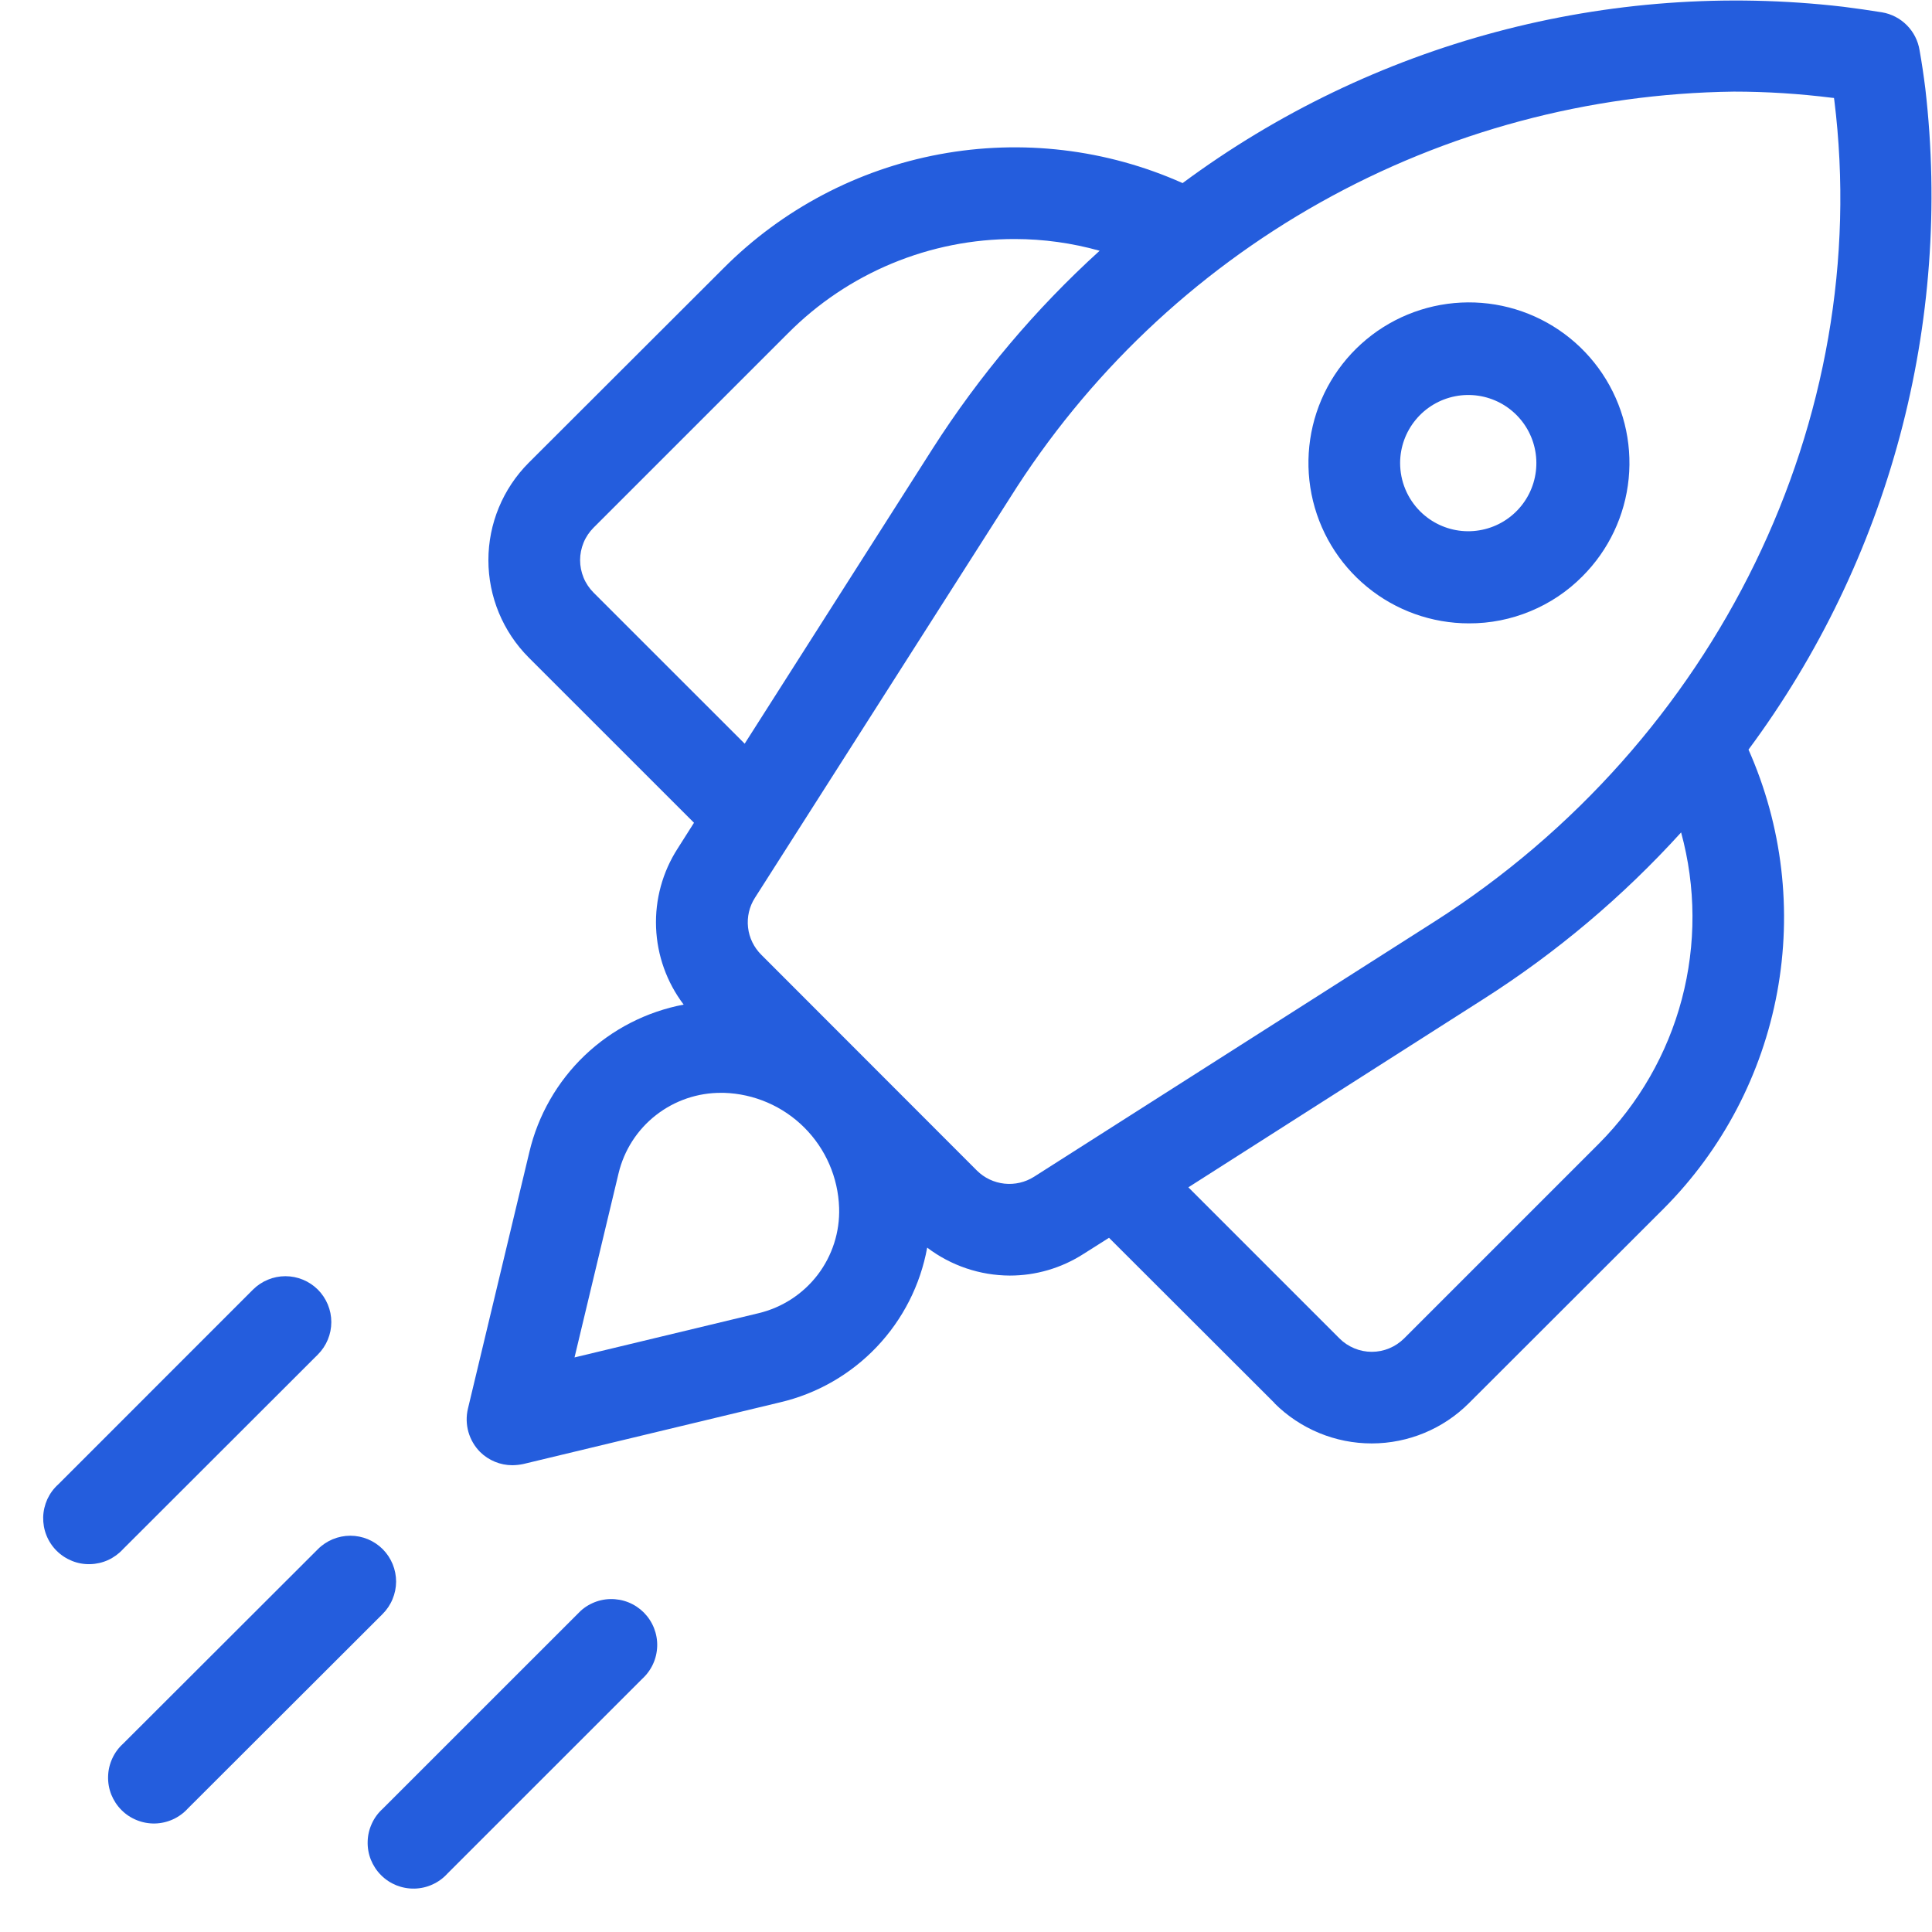 <svg width="43" height="43" viewBox="0 0 43 43" fill="none" xmlns="http://www.w3.org/2000/svg">
<path d="M42.851 1.968C42.815 1.682 42.774 1.401 42.723 1.116C42.689 0.906 42.59 0.712 42.44 0.561C42.29 0.41 42.096 0.309 41.886 0.274C41.6 0.228 41.315 0.187 41.029 0.151C35.806 -0.459 30.546 0.945 26.321 4.075C24.626 3.318 22.74 3.094 20.914 3.433C19.089 3.772 17.409 4.658 16.099 5.974L11.766 10.301C11.193 10.876 10.87 11.655 10.87 12.467C10.87 13.279 11.193 14.058 11.766 14.633L15.446 18.312L15.083 18.884C14.746 19.407 14.578 20.021 14.602 20.642C14.626 21.264 14.84 21.863 15.216 22.359C14.388 22.516 13.623 22.909 13.013 23.491C12.404 24.073 11.976 24.82 11.782 25.64L10.414 31.355C10.374 31.525 10.378 31.702 10.425 31.87C10.473 32.038 10.562 32.191 10.684 32.315C10.779 32.409 10.891 32.483 11.015 32.534C11.138 32.585 11.27 32.611 11.404 32.611C11.485 32.61 11.565 32.601 11.644 32.585L17.36 31.212C18.182 31.02 18.93 30.591 19.512 29.979C20.094 29.367 20.485 28.599 20.636 27.768C21.165 28.169 21.809 28.387 22.473 28.39C23.054 28.391 23.622 28.224 24.111 27.911L24.683 27.549L28.367 31.228V31.233C28.942 31.805 29.721 32.127 30.532 32.126C31.344 32.125 32.122 31.802 32.695 31.228L37.028 26.9C38.337 25.587 39.217 23.908 39.554 22.085C39.891 20.262 39.669 18.379 38.916 16.684C42.05 12.457 43.457 7.195 42.851 1.968ZM13.21 13.189C13.116 13.094 13.04 12.982 12.989 12.858C12.938 12.734 12.911 12.601 12.911 12.467C12.911 12.333 12.938 12.2 12.989 12.076C13.04 11.952 13.116 11.84 13.21 11.745L17.538 7.418C18.2 6.751 18.987 6.223 19.854 5.863C20.721 5.503 21.651 5.318 22.59 5.32C23.227 5.321 23.861 5.409 24.474 5.581C23.046 6.878 21.797 8.359 20.758 9.984L16.574 16.552L13.21 13.189ZM16.885 29.227L12.787 30.212L13.767 26.115C13.89 25.601 14.183 25.144 14.6 24.819C15.016 24.494 15.53 24.319 16.058 24.323H16.114C16.786 24.344 17.425 24.62 17.901 25.095C18.377 25.57 18.654 26.208 18.676 26.88C18.694 27.418 18.525 27.945 18.199 28.373C17.872 28.8 17.408 29.102 16.885 29.227ZM23.014 26.191C22.818 26.315 22.585 26.369 22.355 26.344C22.124 26.319 21.908 26.217 21.743 26.053L16.946 21.252C16.78 21.088 16.675 20.873 16.649 20.642C16.623 20.41 16.677 20.177 16.803 19.981L22.478 11.082C24.194 8.348 26.567 6.088 29.382 4.508C32.196 2.929 35.362 2.08 38.589 2.039C39.321 2.039 40.053 2.086 40.779 2.177C40.793 2.177 40.806 2.178 40.82 2.182C40.819 2.196 40.821 2.21 40.825 2.223C41.708 9.326 38.212 16.506 31.919 20.517L23.014 26.191ZM35.584 25.456L31.251 29.789C31.156 29.883 31.044 29.958 30.921 30.009C30.797 30.061 30.665 30.087 30.531 30.087C30.398 30.087 30.265 30.061 30.142 30.009C30.018 29.958 29.906 29.883 29.812 29.789L26.449 26.426L33.017 22.236C34.642 21.201 36.121 19.954 37.416 18.527C37.748 19.741 37.753 21.021 37.432 22.238C37.11 23.455 36.472 24.565 35.584 25.456Z" fill="#245DDD"/>
<path d="M35.219 12.828C35.804 12.244 36.168 11.475 36.249 10.653C36.33 9.83 36.123 9.005 35.664 8.318C35.205 7.631 34.522 7.124 33.731 6.884C32.94 6.644 32.09 6.686 31.327 7.002C30.563 7.318 29.933 7.89 29.543 8.618C29.154 9.347 29.029 10.189 29.19 10.999C29.351 11.81 29.788 12.539 30.427 13.063C31.066 13.588 31.867 13.874 32.693 13.874C33.163 13.876 33.628 13.784 34.061 13.604C34.495 13.425 34.889 13.161 35.219 12.828ZM31.162 10.303C31.163 9.952 31.286 9.613 31.509 9.343C31.731 9.073 32.041 8.888 32.385 8.82C32.728 8.752 33.085 8.805 33.394 8.97C33.703 9.136 33.945 9.403 34.079 9.726C34.213 10.05 34.231 10.409 34.13 10.745C34.029 11.08 33.815 11.37 33.524 11.566C33.234 11.761 32.884 11.85 32.535 11.817C32.187 11.784 31.86 11.631 31.611 11.384C31.469 11.243 31.355 11.074 31.278 10.888C31.201 10.703 31.162 10.504 31.162 10.303ZM8.519 34.48C8.424 34.385 8.311 34.31 8.188 34.258C8.064 34.207 7.931 34.18 7.797 34.18C7.663 34.18 7.53 34.207 7.406 34.258C7.282 34.31 7.169 34.385 7.075 34.48L2.742 38.807C2.639 38.9 2.556 39.012 2.499 39.138C2.441 39.263 2.409 39.399 2.406 39.538C2.402 39.676 2.426 39.813 2.477 39.942C2.529 40.07 2.605 40.187 2.703 40.285C2.8 40.383 2.917 40.46 3.045 40.511C3.174 40.563 3.311 40.588 3.449 40.585C3.587 40.582 3.724 40.55 3.849 40.493C3.975 40.436 4.088 40.353 4.181 40.251L8.514 35.924C8.609 35.829 8.685 35.717 8.736 35.593C8.788 35.47 8.815 35.337 8.816 35.203C8.816 35.069 8.79 34.936 8.739 34.812C8.688 34.688 8.613 34.575 8.519 34.48ZM12.852 35.924L8.519 40.256C8.416 40.349 8.333 40.461 8.276 40.587C8.218 40.712 8.186 40.849 8.183 40.987C8.179 41.125 8.203 41.262 8.254 41.391C8.306 41.519 8.382 41.636 8.48 41.734C8.577 41.832 8.694 41.909 8.822 41.961C8.95 42.012 9.088 42.037 9.226 42.034C9.364 42.031 9.501 42 9.626 41.942C9.752 41.885 9.865 41.803 9.958 41.7L14.291 37.368C14.393 37.275 14.476 37.163 14.534 37.037C14.592 36.912 14.623 36.776 14.627 36.637C14.631 36.499 14.606 36.362 14.555 36.233C14.504 36.105 14.427 35.988 14.33 35.89C14.232 35.792 14.116 35.715 13.987 35.663C13.859 35.612 13.722 35.587 13.583 35.59C13.445 35.593 13.309 35.624 13.183 35.682C13.057 35.739 12.945 35.822 12.852 35.924ZM7.075 30.147C7.266 29.956 7.374 29.696 7.374 29.425C7.374 29.155 7.266 28.895 7.075 28.703C6.883 28.512 6.623 28.404 6.352 28.404C6.082 28.404 5.822 28.512 5.63 28.703L1.298 33.036C1.195 33.128 1.112 33.241 1.054 33.366C0.997 33.492 0.965 33.628 0.961 33.766C0.958 33.904 0.982 34.042 1.033 34.17C1.084 34.299 1.161 34.416 1.259 34.514C1.356 34.611 1.473 34.688 1.601 34.74C1.729 34.792 1.867 34.817 2.005 34.813C2.143 34.81 2.279 34.779 2.405 34.722C2.531 34.664 2.644 34.582 2.737 34.48L7.075 30.147Z" fill="#245DDD"/>
</svg>
